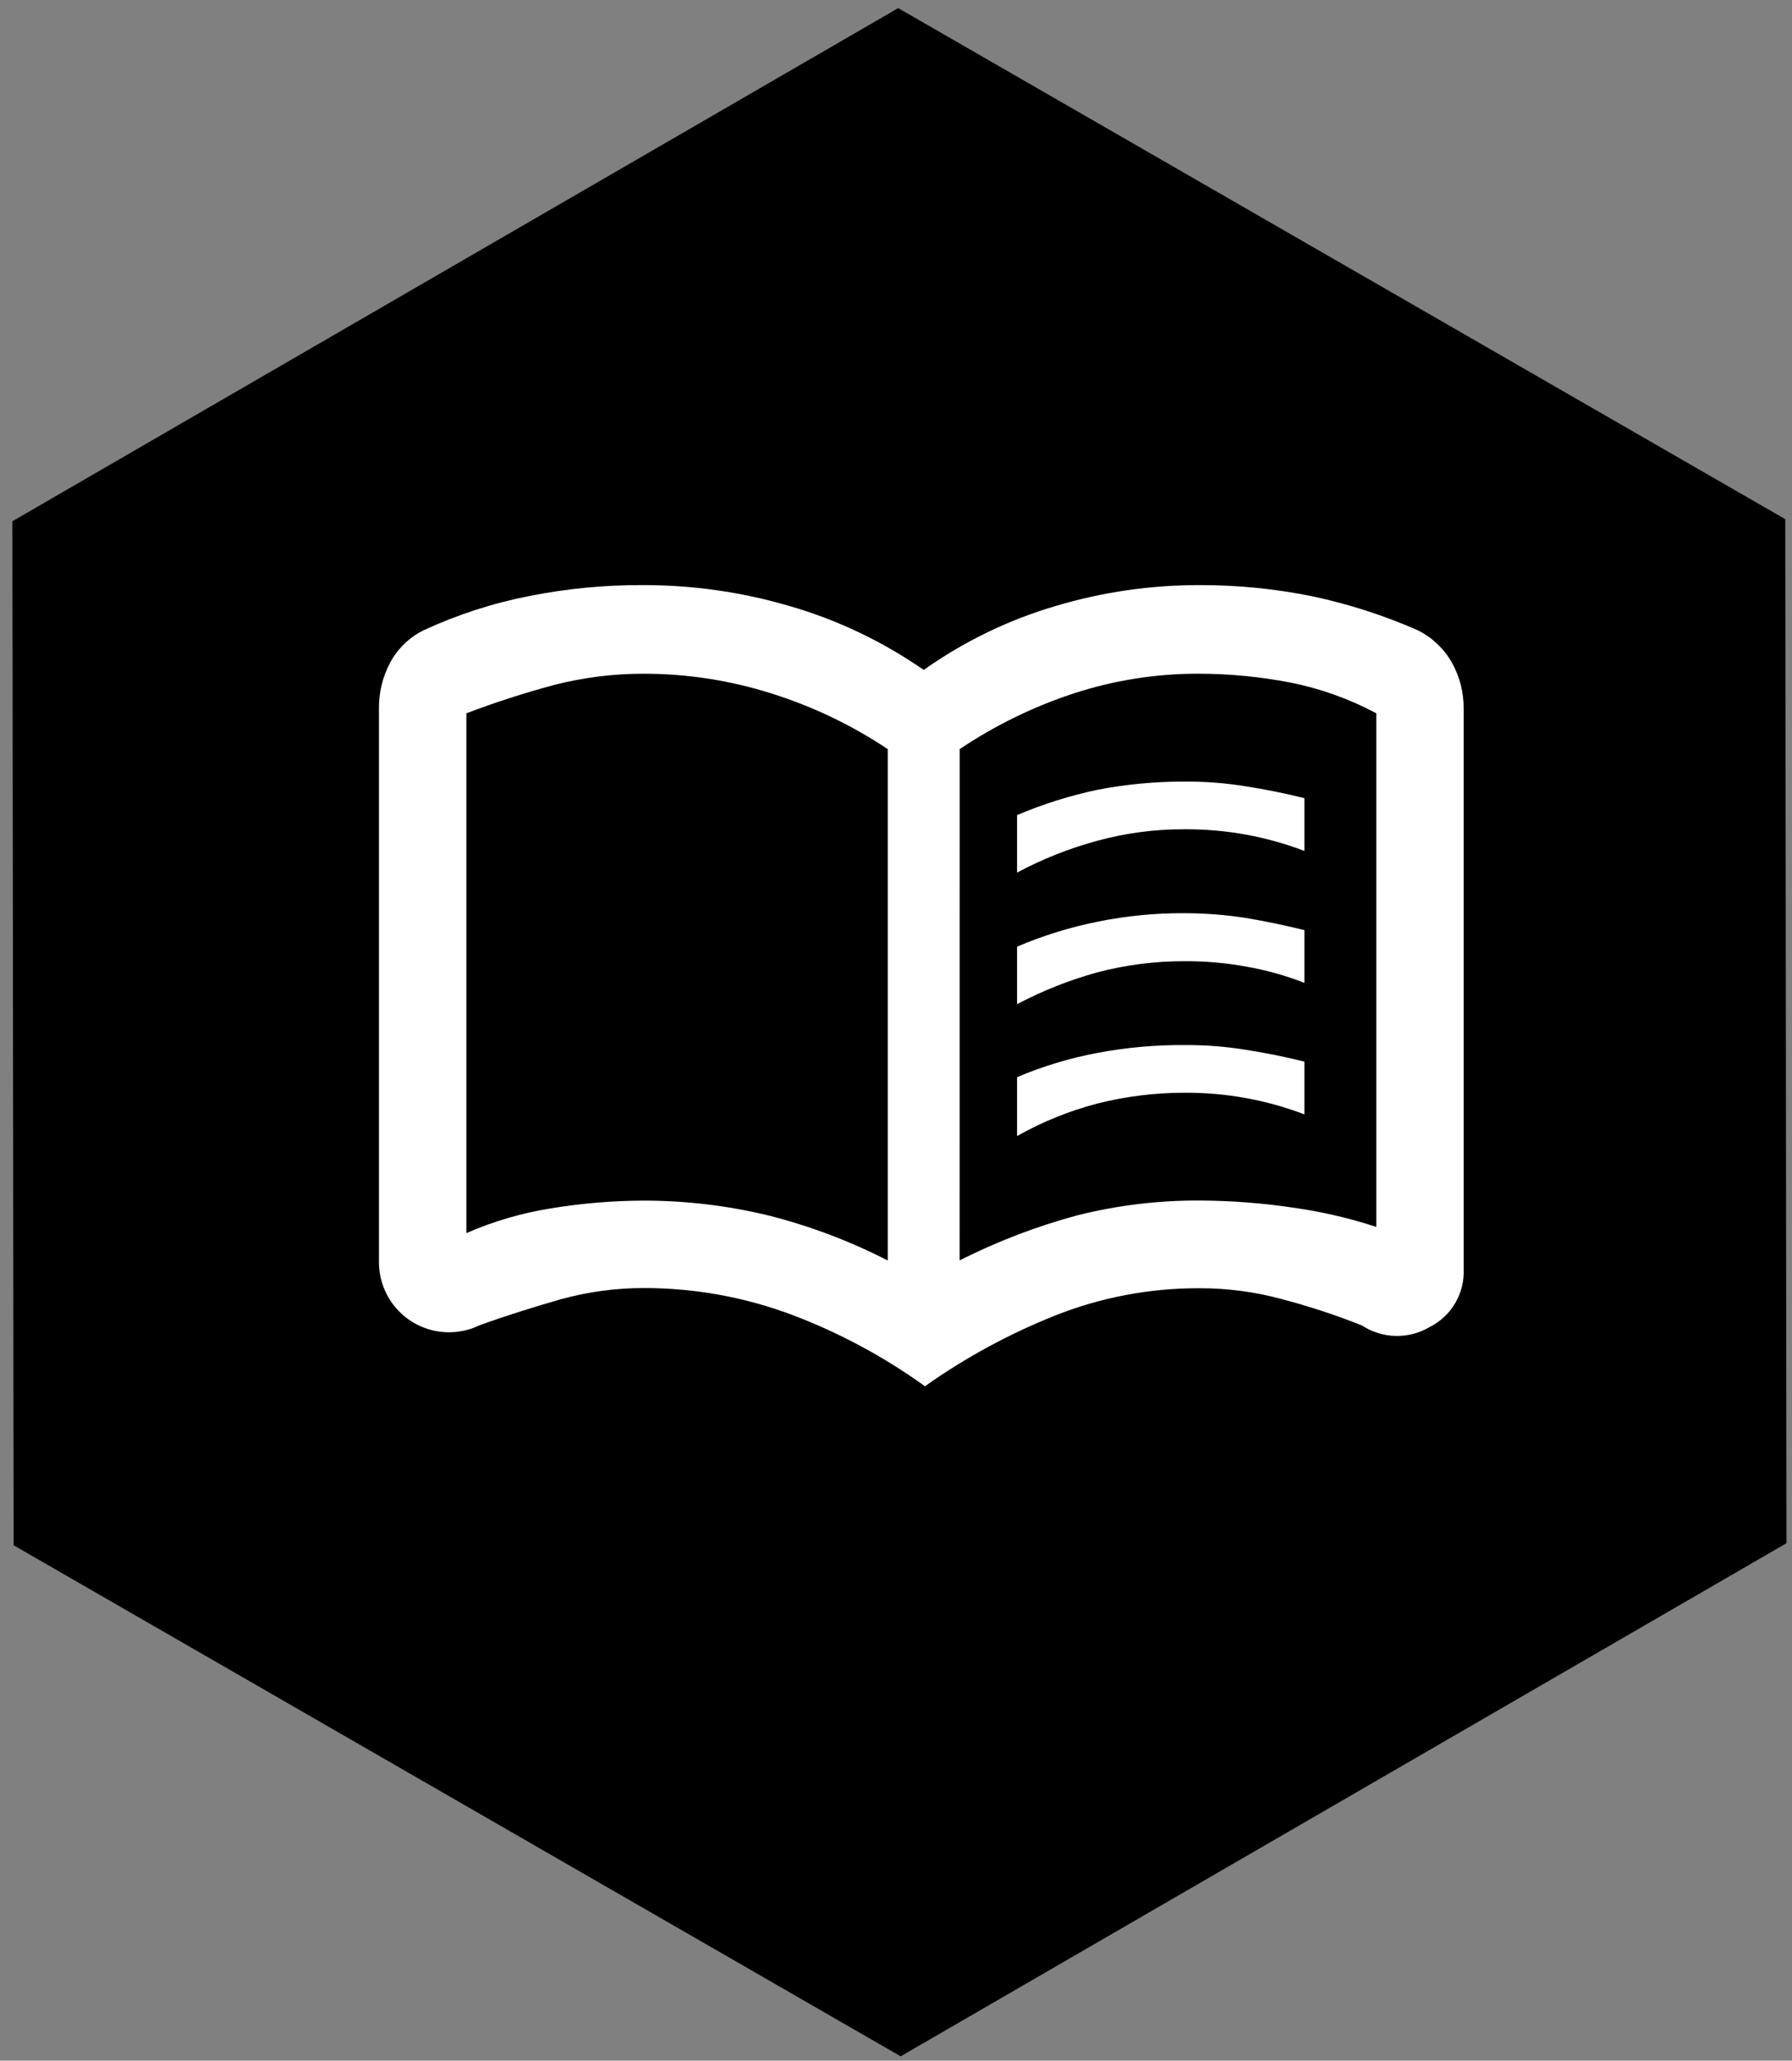 <?xml version="1.0" encoding="UTF-8"?> <svg xmlns="http://www.w3.org/2000/svg" width="87" height="100" viewBox="0 0 87 100" fill="none"><rect x="0" y="0" width="87" height="100" fill="#808080" stroke="none"/><path d="M43.608 0.394L86.673 25.194L86.732 74.888L43.726 99.788L0.661 74.988L0.602 25.295L43.608 0.394Z" fill="black"></path><path d="M49.378 42.344V39.554C50.643 39.017 51.957 38.605 53.302 38.323C54.691 38.056 56.102 37.924 57.516 37.929C58.509 37.922 59.5 37.999 60.48 38.158C61.448 38.306 62.398 38.503 63.327 38.733V41.293C61.472 40.587 59.502 40.231 57.516 40.243C56.083 40.235 54.655 40.423 53.272 40.801C51.92 41.167 50.614 41.684 49.378 42.344ZM49.378 55.129V52.273C50.639 51.737 51.955 51.341 53.302 51.091C54.691 50.83 56.103 50.704 57.516 50.714C58.509 50.708 59.5 50.785 60.48 50.944C61.448 51.092 62.398 51.289 63.327 51.518V54.078C61.472 53.372 59.502 53.016 57.516 53.028C56.085 53.026 54.66 53.202 53.272 53.553C51.912 53.908 50.603 54.438 49.378 55.129ZM49.378 48.729V45.939C50.641 45.4 51.956 44.994 53.302 44.725C54.689 44.444 56.101 44.307 57.516 44.315C58.509 44.317 59.499 44.394 60.48 44.545C61.448 44.709 62.397 44.906 63.327 45.136V47.696C62.416 47.34 61.472 47.077 60.509 46.908C59.522 46.727 58.519 46.639 57.515 46.645C56.083 46.64 54.656 46.822 53.271 47.187C51.922 47.559 50.617 48.077 49.378 48.729ZM31.243 58.264C33.289 58.261 35.329 58.504 37.317 58.986C39.321 59.494 41.261 60.226 43.1 61.169V36.354C41.35 35.186 39.442 34.274 37.433 33.646C35.431 33.014 33.343 32.693 31.243 32.694C29.783 32.693 28.329 32.875 26.914 33.236C25.468 33.624 24.042 34.084 22.642 34.615V59.84C23.953 59.268 25.33 58.865 26.742 58.64C28.23 58.395 29.735 58.269 31.242 58.263L31.243 58.264ZM46.588 61.164C48.409 60.244 50.319 59.512 52.288 58.981C54.227 58.493 56.218 58.251 58.217 58.259C59.744 58.264 61.269 58.379 62.779 58.604C64.151 58.796 65.502 59.108 66.818 59.539V34.614C65.505 33.912 64.094 33.409 62.633 33.12C61.178 32.84 59.699 32.697 58.217 32.693C56.155 32.686 54.104 33.007 52.143 33.645C50.177 34.289 48.309 35.201 46.591 36.353L46.588 61.164ZM44.903 67.269C42.914 65.837 40.745 64.673 38.452 63.806C36.148 62.942 33.706 62.502 31.244 62.506C29.89 62.506 28.541 62.689 27.235 63.048C25.917 63.425 24.599 63.836 23.281 64.312C22.761 64.564 22.185 64.68 21.608 64.647C21.03 64.615 20.471 64.436 19.982 64.127C19.493 63.818 19.091 63.39 18.814 62.883C18.537 62.375 18.394 61.806 18.398 61.227V34.384C18.39 33.6 18.58 32.827 18.951 32.136C19.314 31.471 19.873 30.932 20.551 30.593C22.201 29.827 23.938 29.265 25.724 28.919C27.523 28.562 29.353 28.386 31.187 28.394C33.607 28.386 36.015 28.728 38.336 29.411C40.66 30.083 42.859 31.131 44.846 32.511C46.792 31.132 48.952 30.084 51.24 29.411C53.521 28.728 55.891 28.386 58.272 28.394C60.097 28.391 61.919 28.573 63.707 28.936C65.474 29.31 67.198 29.866 68.85 30.594C69.532 30.938 70.098 31.475 70.478 32.137C70.866 32.823 71.066 33.598 71.059 34.385V61.579C71.086 62.16 70.944 62.736 70.649 63.237C70.355 63.738 69.921 64.143 69.401 64.402C68.9 64.696 68.328 64.844 67.748 64.829C67.167 64.814 66.603 64.638 66.117 64.32C64.846 63.814 63.546 63.387 62.222 63.04C60.916 62.686 59.567 62.51 58.213 62.515C55.816 62.508 53.44 62.959 51.213 63.844C48.982 64.734 46.864 65.885 44.903 67.273V67.269Z" fill="white"></path></svg> 
